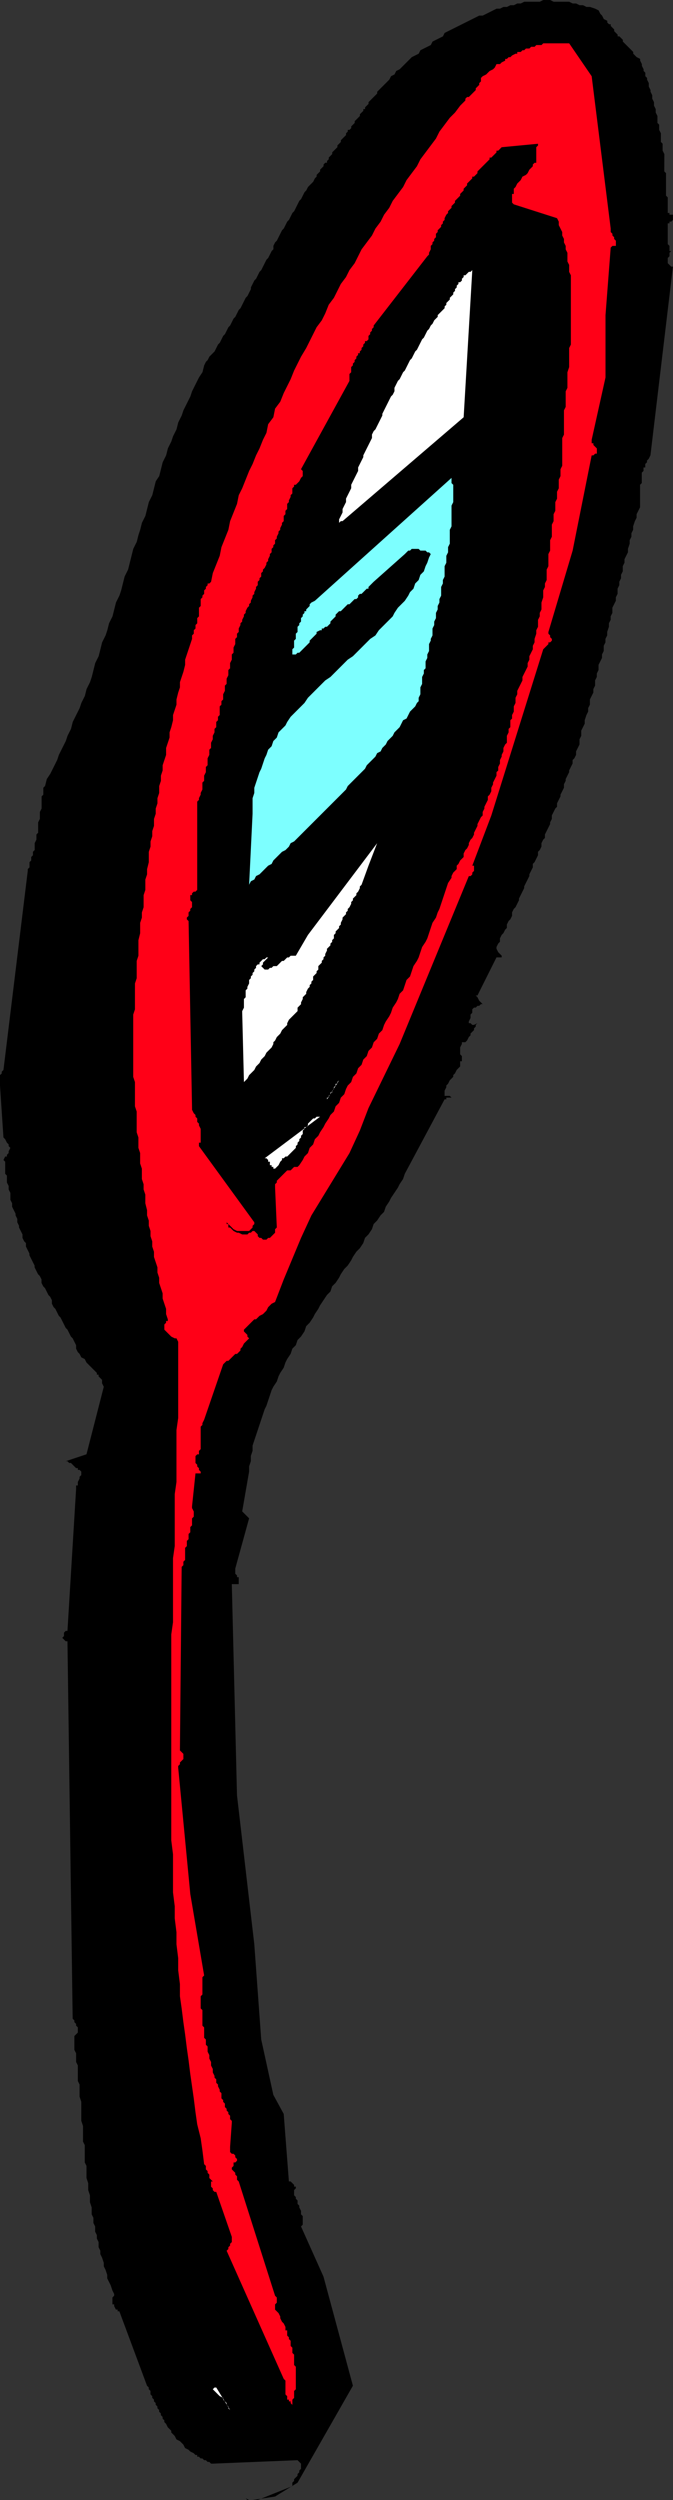<svg xmlns="http://www.w3.org/2000/svg" width="389" height="1444" version="1.2"><rect width="100%" height="100%" fill="#333333" stroke="none"/><g fill="none" fill-rule="evenodd" stroke-linecap="square" stroke-linejoin="bevel" font-family="'Sans Serif'" font-size="12.5" font-weight="400"><path fill="#000" d="m0 627 2 30 1 1 1 2 1 1v1l1 1-1 2v1l-1 1v1H3l-1 2 1 1v7l1 1v4l1 2v2l1 2v4l1 2v2l1 2 1 2v1l1 2v2l1 2v1l1 2 1 2v2l1 2 1 1v2l1 2 1 2v1l1 2 1 2 1 2v1l1 2 1 2 1 1 1 2v2l1 2 1 1 1 2 1 2 1 1 1 2v2l1 2 1 1 1 2 1 2 1 1 1 2 1 2 1 2 1 1 1 2 1 2 1 1 1 2 1 2v2l1 2 1 1 1 2 2 1 1 2 1 1 1 1 1 1 1 1 1 1 1 1v1h1v1l1 1 1 1v2l1 2-10 39-12 4h1l1 1h1l1 1 1 1 1 1h1v1h1l1 1v2l-1 1v1l-1 2v2h-1v2l-5 82h-1l-1 1v2l-1 1 1 1 1 1h1l3 217v1l1 1v1l1 1v1l1 1v3l-1 1-1 1v8l1 2v5l1 2v9l1 2v7l1 3v11l1 3v9l1 2v10l1 2v7l1 3v4l1 3v4l1 3v4l1 2v3l1 2v3l1 2v2l1 2v3l1 2v2l1 2 1 3v2l1 2 1 3v2l1 2 1 2 1 3 1 2v1l-1 1v4h1v1l1 2h1v1h1l16 43 1 1v1l1 1v2l1 1v1l1 1v1l1 1v1l1 1v1l1 1v1l1 1v1l1 1v1l1 1v1l1 1 1 2 1 1 1 1v1l1 1 1 1 1 2 2 1 1 1 1 1 1 2 2 1 1 1 2 1 1 1h1v1h1l1 1h1l1 1h1l1 1h1l1 1h1l49-2 1 1 1 1v3l-1 1v1l-1 1v1l-1 1-1 1v1l-1 1v2l-20 8h-5l-2-1h-1l-1-1 1 1h1l1 1h3l13-2 13-8 32-56-17-63-13-29 1-1v-5l-1-1v-2l-1-2v-1l-1-1v-2l-1-1v-1l-1-1v-3l1-1v-1h-1v-1l-1-1-1-1h-1l-3-39-6-11-7-32-4-55-10-86-3-122h4v-4h-1v-1l-1-1v-3l8-29-1-1-1-1-1-1-1-1 4-23v-3l1-3v-3l1-3v-3l1-3 1-3 1-3 1-3 1-3 1-3 1-3 1-2 1-3 1-3 1-3 1-2 2-3 1-3 1-2 2-3 1-3 1-2 2-3 1-3 2-2 1-3 2-2 2-3 1-3 2-2 2-3 1-2 2-3 1-2 2-3 2-3 2-2 1-3 2-2 2-3 1-2 2-3 2-2 2-3 1-2 2-3 2-2 2-3 1-3 2-2 2-3 1-3 2-2 2-3 2-2 1-3 2-3 1-2 2-3 2-3 1-2 2-3 1-3 23-43h1v-1h3l-1-1h-3v-3l1-2v-1l1-1 1-2 1-1 1-1v-1l1-1 1-2 1-1 1-1v-3h1v-3l-1-1v-4l1-2v-1h2l1-1 1-2 1-1v-1l1-1 1-1v-1l1-1v-1l1-1-2 1h-1l-1-1h-1v-1l1-2v-2l1-1v-2l1-1h1l1-1h1l1-1h2-1l-1-1-1-1-1-2-1-1h1l11-22h3v-1l-1-1-1-1-1-2v-1l1-2 1-1v-2l1-2 1-1 1-2 1-1v-2l1-2 1-1 1-2v-2l1-2 1-1 1-2 1-2v-1l1-2 1-2 1-2v-1l1-2 1-2 1-2v-1l1-2 1-2v-2l1-1 1-2 1-2v-2l1-1 1-2v-2l1-2 1-1v-2l1-2 1-2 1-2v-1l1-2v-2l1-2 1-2 1-1v-2l1-2 1-2v-1l1-2 1-2v-2l1-2v-1l1-2 1-2v-1l1-2 1-2v-2l1-1 1-2v-2l1-2 1-2v-3l1-2v-3l1-2 1-2v-2l1-3 1-2v-2l1-2v-3l1-2 1-2v-2l1-2v-3l1-2v-2l1-2v-3l1-2 1-2v-2l1-2v-3l1-2v-2l1-2v-2l1-3v-2l1-2v-2l1-2v-3l1-2 1-2v-2l1-2v-3l1-2v-2l1-2v-2l1-2v-3l1-2v-2l1-2 1-2v-2l1-3v-2l1-2v-2l1-2v-2l1-3 1-2v-2l1-2 1-2v-13l1-1v-6l1-1v-2h1v-2l1-1v-1l1-1 1-2 13-109h-1l-1-1-1-1v-3l1-1v-2l1-1h-1v-3l-1-1v-12h1v-1h1l1-1v-3h-2v-1h-1v-9l-1-1v-13l-1-1V89l-1-2v-4l-1-1v-5l-1-2v-3l-1-1v-4l-1-2v-2l-1-2v-2l-1-2v-2l-1-2v-1l-1-2v-2l-1-2v-1l-1-1v-2l-1-1v-1l-1-2v-1l-1-2v-1l-2-1-1-1-1-1v-1l-1-1-1-1-1-1-1-1-1-1-1-1v-1l-1-1-1-1h-1v-1l-1-1-1-1v-1l-1-1-1-1v-1h-1l-1-1v-1l-2-1-1-2-1-1-1-2-2-1-3-1h-2l-2-1h-2l-2-1h-2l-2-1h-9l-2-1h-4l-2 1h-9l-2 1h-2l-2 1h-2l-2 1h-2l-2 1h-2l-2 1-2 1-2 1-2 1h-2l-2 1-2 1-2 1-2 1-2 1-2 1-2 1-2 1-2 1-2 1-1 2-2 1-2 1-2 1-1 2-2 1-2 1-2 1-1 2-2 1-2 1-1 1-2 2-1 1-2 2-1 1-2 1-1 2-2 1-1 2-1 1-1 1-1 1-1 1-1 1-1 1-1 1v1l-1 1-1 1-1 1-1 1-1 1v1l-1 1-1 1v1h-1v1l-1 1-1 1v1l-1 1-1 1-1 1v1l-1 1-1 1v1l-1 1h-1v1l-1 1v1l-1 1-1 1-1 1v1l-1 1-1 1v1l-1 1-1 1-1 1v1l-1 1-1 1v1l-1 1v1h-1l-1 1v1l-1 1-1 1v1l-1 1-1 1v1l-1 1-1 2-1 1-2 2-1 2-1 1-1 2-1 2-1 1-1 2-1 2-1 2-1 1-1 2-1 2-1 1-1 2-1 2-1 1-1 2-1 2-1 2-1 1-1 2v2l-1 1-1 2-1 2-1 1-1 2-1 2-1 2-1 1-1 2-1 2-1 1-1 2-1 2v1l-1 2-1 2-1 1-1 2-1 2-1 2-1 1-1 2-1 2-1 1-1 2-1 2-1 1-1 2-1 2-1 1-1 2-1 2-1 1-1 2-1 2-1 1-2 2-1 2-1 1-1 2-1 4-2 3-2 4-2 4-1 3-2 4-2 4-1 3-2 4-1 4-2 4-1 3-2 4-1 4-2 4-1 4-1 4-2 3-1 4-1 4-2 4-1 4-1 4-2 4-1 4-1 3-1 4-2 4-1 4-1 4-1 4-2 4-1 4-1 4-1 3-2 4-1 4-1 4-2 4-1 4-1 3-2 4-1 4-1 4-2 4-1 4-1 4-1 3-2 4-1 4-2 4-1 3-2 4-2 4-1 4-2 4-1 3-2 4-2 4-1 3-2 4-2 4-2 3-1 4-1 1v4l-1 1v7l-1 2v4l-1 2v6l-1 1v3l-1 2v4l-1 1v2l-1 1v2l-1 1v3l-1 1v1L2 618l-1 1v1l-1 1v6"/><path fill="#ff0017" d="M78 571v12l-1 3v36l1 3v14l1 3v12l1 3v6l1 3v6l1 3v6l1 3v3l1 3v5l1 4v3l1 3v3l1 3v3l1 3v3l1 3v3l1 3 1 3v3l1 3v3l1 3 1 3v3l1 3 1 3v3l1 3v1h-1v1l-1 1v3l1 1 1 1 1 1 1 1 2 1h1l1 2v44l-1 7v30l-1 7v30l-1 7v37l-1 7v119l1 8v22l1 8v7l1 8v7l1 8v7l1 8v7l1 7 1 8 1 7 1 8 1 7 1 8 1 7 1 7 1 8 1 7 2 8 1 7 1 8 1 1v2l1 1v1l1 1v2l1 1 1 1h-1v3l1 1v1l1 1h1l9 26v3l-1 1v1l-1 1v1l-1 1 33 74 1 1v8l1 1v2h1v1h1v1l1 1v-3l1-1v-4l1-1v-13l-1-1v-6l-1-1v-3l-1-1v-3l-1-1v-1l-1-1v-3h-1v-2l-1-2-1-1-1-2v-1l-1-2-1-1-1-1v-3l1-1v-3l-1-1-21-66-1-1v-2l-1-1v-1l-1-1-1-1v-1l1-1v-2h1l1-1v-1l-1-1v-1l-1-1h-1l-1-1v-3l1-14v-1l-1-1v-2l-1-1v-1l-1-1v-1l-1-1v-2l-1-1v-1l-1-1v-3l-1-1v-1l-1-2v-1l-1-1v-2l-1-1v-1l-1-2v-2l-1-2v-2l-1-2v-2l-1-2v-3l-1-1v-3l-1-1v-6l-1-1v-9l-1-1v-7l1-1v-10l1-1-8-47-7-73v-1l1-1v-1l1-1 1-1v-3l-1-1-1-1 1-105v-1l1-1v-2l1-1v-7l1-1v-3l1-1v-3l1-1v-3l1-1v-4l1-1v-3l-1-2v-1l2-19h3v-1l-1-1v-1l-1-1v-1l-1-1v-4l1-1h1v-2l1-1v-13l1-1v-1l1-2 11-32 1-1 1-1h1l1-1 1-1 1-1 1-1h1l1-1 1-1v-1l1-1 1-2 1-1 1-1 1-1-1-1v-1l-1-1-1-1v-1l1-1 1-1 1-1 1-1 1-1 1-1h1l1-1 1-1 2-1 1-1 1-1 1-2 1-1 1-1 2-1 5-13 10-24 6-13 22-36 6-13 5-13 18-37 40-97h1l1-1v-1l1-1v-3h-1l11-29 30-96 1-1 1-1 1-1v-1h1l1-1v-1l-1-1v-1l-1-1v-1l14-47 11-55h1l1-1h1v-3l-1-1-1-1v-1h-1v-2l8-36v-36l3-39 1-1h2v-3l-1-1v-1l-1-1v-1l-1-1v-2l-11-88-13-19h-15l-1 1h-3l-1 1h-2l-1 1h-2l-1 1h-1l-1 1h-2v1h-1l-2 1-1 1h-1l-1 1h-1v1l-2 1-1 1h-2l-1 2-1 1-2 1-1 1-1 1-2 1-1 1v2l-1 1v1l-1 1-1 1v1l-1 1-1 1-1 1-1 1h-1l-1 1v1l-1 1-1 1-1 1-3 4-3 3-3 4-3 4-2 4-3 4-3 4-3 4-2 4-3 4-3 4-2 4-3 4-3 4-2 4-3 4-2 4-3 4-2 4-3 4-3 4-2 4-2 4-3 4-2 4-3 4-2 4-2 4-3 4-2 5-2 4-3 4-2 4-2 4-2 4-3 5-2 4-2 4-2 5-2 4-2 4-2 5-3 4-1 5-3 4-1 5-2 4-2 5-2 4-2 5-2 4-2 5-2 5-2 4-1 5-2 5-2 5-1 5-2 5-2 5-1 5-2 5-2 5-1 5-1 1h-1v1l-1 1v1l-1 1v2l-1 1v1l-1 1v4l-1 1v5l-1 1v3l-1 1v2l-1 1v2l-1 1v2l-1 3-1 3-1 3-1 3v3l-1 4-1 3-1 3v3l-1 3-1 4v3l-1 3-1 3v3l-1 4-1 3v3l-1 3-1 3v4l-1 3-1 3v3l-1 3v3l-1 3v4l-1 3v3l-1 3v3l-1 3v4l-1 3v3l-1 3v3l-1 3v6l-1 4v3l-1 3v6l-1 3v7l-1 3v3l-1 3v6l-1 4v9l-1 3v10l-1 3v3"/><path fill="#000" d="m109 532 2 108v1l1 2 1 1v1l1 1v2l1 1v1l1 2v8h-1v2l32 44v1l-1 1v1l-1 1-1 1h-7l-2-1-1-1-1-1-1-1-1-1v1h1v2h1l1 1 1 1 2 1h1l2 1h3l1-1h1l1-1h1l1 1 1 1v1l1 1h1l1 1h2l1-1h1l1-1 1-1 1-1v-2l1-1-1-23v-2l1-1v-1l1-1 1-1 1-1 1-1 1-1 1-1h2l1-1 1-1h2l1-1 2-3 1-2 2-2 1-3 2-2 1-3 2-2 1-2 2-3 1-2 2-3 1-2 2-2 1-3 2-2 1-3 2-2 1-3 1-2 2-2 1-3 2-2 1-3 2-2 1-3 2-2 1-3 2-2 1-3 2-2 1-3 2-2 1-3 1-2 2-3 1-2 1-3 2-3 1-2 1-3 2-2 1-3 1-3 2-2 1-3 1-3 2-3 1-2 1-3 1-3 2-3 1-2 1-3 1-3 1-3 2-3 1-3 1-2 1-3 1-3 1-3 1-3 1-3 2-3v-1l1-2 1-1 1-1v-2l1-1 1-2 1-1 1-1v-2l1-2 1-1 1-2v-1l1-2 1-1 1-2v-1l1-2 1-2v-1l1-2 1-2 1-1v-2l1-2v-1l1-2 1-2v-2l1-1 1-2v-2l1-2v-1l1-2 1-2v-2l1-1v-2l1-2v-2l1-2v-1l1-2v-2l1-2 1-1v-4l1-2v-2l1-1v-4l1-1v-2l1-2v-3l1-2v-3l1-2v-2l1-2 1-2 1-2v-2l1-2 1-2 1-2v-2l1-2v-2l1-2 1-2v-2l1-2v-2l1-3v-2l1-2v-4l1-2v-2l1-2v-4l1-3v-4l1-2v-2l1-2v-6l1-2v-7l1-2v-6l1-2v-7l1-2v-4l1-2v-5l1-2v-4l1-2v-5l1-2v-4l1-2v-16l1-2v-14l1-2v-9l1-2v-9l1-3v-11l1-2v-40l-1-2v-4l-1-2v-5l-1-2v-2l-1-2v-2l-1-2v-2l-1-2-1-2v-2l-1-2-25-8-1-1v-5h1v-3l1-1 1-2 1-1 1-1 1-2 2-1 1-1 1-2 1-1 1-1v-1l1-1h1v-9l1-1v-1l-21 2-1 1-1 1h-1v1l-1 1-1 1-1 1h-1v1l-1 1-1 1-1 1-1 1-1 1-1 1-1 1v1l-1 1-1 1h-1v1l-1 1-1 1-1 1v1l-1 1-1 1v1l-1 1-1 1v1l-1 1-1 1-1 1v1l-1 1-1 1v1l-1 1-1 1v1l-1 1-1 2v1l-1 1v1l-1 1v1l-1 1-1 1v1l-1 1v2l-1 1v1l-1 1v1l-1 1v2l-1 2v1l-1 1-31 40v1l-1 1v1l-1 1v1l-1 1v2l-1 1h-1v1l-1 1v1l-1 1v1l-1 1v1h-1v1l-1 1v1l-1 1v1l-1 1v1l-1 1v3l-1 1v4l-28 51 1 1v3l-1 1-1 2-1 1-1 1h-1v1l-1 1v3l-1 1v1l-1 2v1l-1 1v3l-1 1v2l-1 1v3l-1 1v1l-1 2v1l-1 1v1l-1 2v1l-1 1v2l-1 1v1l-1 1v2l-1 1v1l-1 2v1l-1 1v1l-1 2-1 1v1l-1 1v2l-1 1v1l-1 1v2l-1 1v1l-1 2v1l-1 1v1l-1 2v1l-1 1v1l-1 1-1 2v1l-1 1v1l-1 2v1l-1 1v1l-1 2v2l-1 1v2l-1 1v3l-1 2v3l-1 1v3l-1 2v3l-1 1v3l-1 2v3l-1 1v3l-1 2v3l-1 1v2l-1 1v5l-1 1v2l-1 1v3l-1 1v2l-1 2v2l-1 2v3l-1 1v3l-1 2v4l-1 1v3l-1 2v3l-1 1v4l-1 2v1l-1 2v1l-1 1v51l-1 1h-1l-1 1v1h-1v3l1 1v3l-1 1v1l-1 1v2l-1 1v1l1 1"/><path fill="#fff" d="m124 1381 1 1 1 1 1 1 2 1v1l1 1 1 1v1l1 1v1l1 1-8-13h-1l-1 1 1 1m16-796 1 40 1-1 1-1 1-2 1-1 1-1 1-1 1-2 1-1 1-1 1-2 1-1 1-1 1-2 1-1 1-1 1-1 1-2v-1l1-1 1-2 1-1 1-1 1-2 1-1 1-1 1-1v-1l1-2 1-1 1-1 1-1 1-1 1-1v-2l1-1 1-1v-1l1-2v-1l1-1 1-1v-1l1-2 1-1v-1l1-1v-1l1-1v-2l1-1 1-1v-1l1-1v-2l1-1 1-1v-1l1-1v-1l1-1v-1l1-2v-1l1-1 1-1v-1l1-1v-1l1-1v-2l1-1v-1l1-1 1-1v-1l1-1v-1l1-2v-1l1-1 1-1v-1l1-1v-1l1-1 1-2v-1l1-1v-1l1-1 1-1v-1l1-1 1-2v-1l1-1 4-11 5-13-40 53-7 12h-3l-1 1h-1l-1 1-1 1h-1l-1 1-1 1-1 1h-2l-1 1h-1l-1 1h-2l-1-1-1-1 1-1v-1l1-1 1-1 1-1 1-1-1 1h-1l-1 1h-1l-1 1-1 1v1h-1l-1 1v1l-1 1v1l-1 1v1l-1 1v1l-1 1v2l-1 2v1l-1 1v4l-1 1v5l-1 2v1"/><path fill="#7dffff" d="m144 511 1-2 2-1 1-2 2-1 2-2 1-1 2-2 2-1 1-2 2-2 1-1 2-2 2-1 2-2 1-2 2-1 2-2 1-1 2-2 2-2 1-1 2-2 2-2 1-1 2-2 2-2 1-1 2-2 2-2 1-1 2-2 2-2 1-1 2-2 1-2 2-2 1-1 2-2 2-2 1-1 2-2 1-2 2-2 1-1 2-2 1-2 2-1 1-2 2-2 1-2 1-1 2-2 1-2 2-2 1-1 1-2 1-2 2-1 1-2 1-2 1-1 2-2 1-2 1-1v-2l1-2v-4l1-2v-4l1-2v-2l1-1v-4l1-2v-2l1-2v-4l1-2v-1l1-2v-4l1-2v-2l1-2v-3l1-2v-2l1-2v-2l1-2v-5l1-2v-2l1-2v-6l1-2v-4l1-2v-3l1-2v-8l1-2v-12l1-2v-10l-1-1v-3l-79 71-2 1-1 1v1l-1 1-1 1v1h-1v1l-1 1v1l-1 1v2l-1 1v1l-1 1v3l-1 1v3l-1 1v4l-1 1v3h2l1-1h1l1-1 1-1 1-1 1-1 1-1 1-1v-1l1-1 1-1 1-1 1-1v-1l2-1h1v-1h1l1-1h1l1-1 1-1v-1l1-1 1-1 1-1v-1l1-1 1-1h1l1-1 1-1 1-1 1-1h1l1-1 1-1 1-1h1l1-1v-1l1-1h1l1-1 1-1 1-1h1v-1l2-2 1-1 18-16 2-2h1l1-1h4l1 1h3l1 1h1l1 1-1 2-1 3-1 2-1 3-2 2-1 3-2 2-1 3-2 2-1 2-2 3-2 2-2 2-2 3-1 2-2 2-2 2-2 2-2 2-2 3-3 2-2 2-2 2-2 2-2 2-2 2-3 2-2 2-2 2-2 2-2 2-2 2-3 2-2 2-2 2-2 2-2 2-2 2-2 3-2 2-2 2-2 2-2 2-2 3-1 2-2 2-2 2-1 3-2 2-1 3-2 2-1 3-1 2-1 3-1 3-1 2-1 3-1 3-1 3v3l-1 3v9l-2 41"/><path fill="#fff" d="M156 671v2h1v1h1v1h1l1-1 1-1 1-2 1-1v-1h1l1-1h1l1-1 1-1 1-1 2-2v-1l1-1v-1l1-1v-1l1-1v-1l1-1v-2l1-1v-1h1l1-1v-1l1-1 1-1 1-1h1l1-1h2l-32 24h1l1 1v1h1m33-34v-3h1v-1l1-1v-1h1v-1l1-1v-1l1-1v-1h1v-1l1-1-7 11v2m9-336 70-60 5-85-1 1h-1l-1 1-1 1h-1v1l-1 1v1l-1 1h-1v1l-1 1v1l-1 1v1l-1 1v1l-1 1-1 1v1l-1 1-1 1v1l-1 1v1l-1 1-1 1-1 1-1 1v1l-1 1-1 1-1 2-1 1-1 2-1 1-1 2-1 2-1 1-1 2-1 2-1 2-1 1-1 2-1 2-1 1-1 2-1 2-1 2-1 1-1 2-1 2-1 1-1 2-1 2v2l-1 2-1 1-1 2-1 2-1 2-1 2-1 2v1l-1 2-1 2-1 2-1 2-1 1-1 2v2l-1 2-1 2-1 2-1 2-1 2v1l-1 2-1 2-1 2v2l-1 2-1 2-1 2-1 2v2l-1 2-1 2-1 2v2l-1 2-1 2v2l-1 2-1 2v2l1-1h1"/></g></svg>
